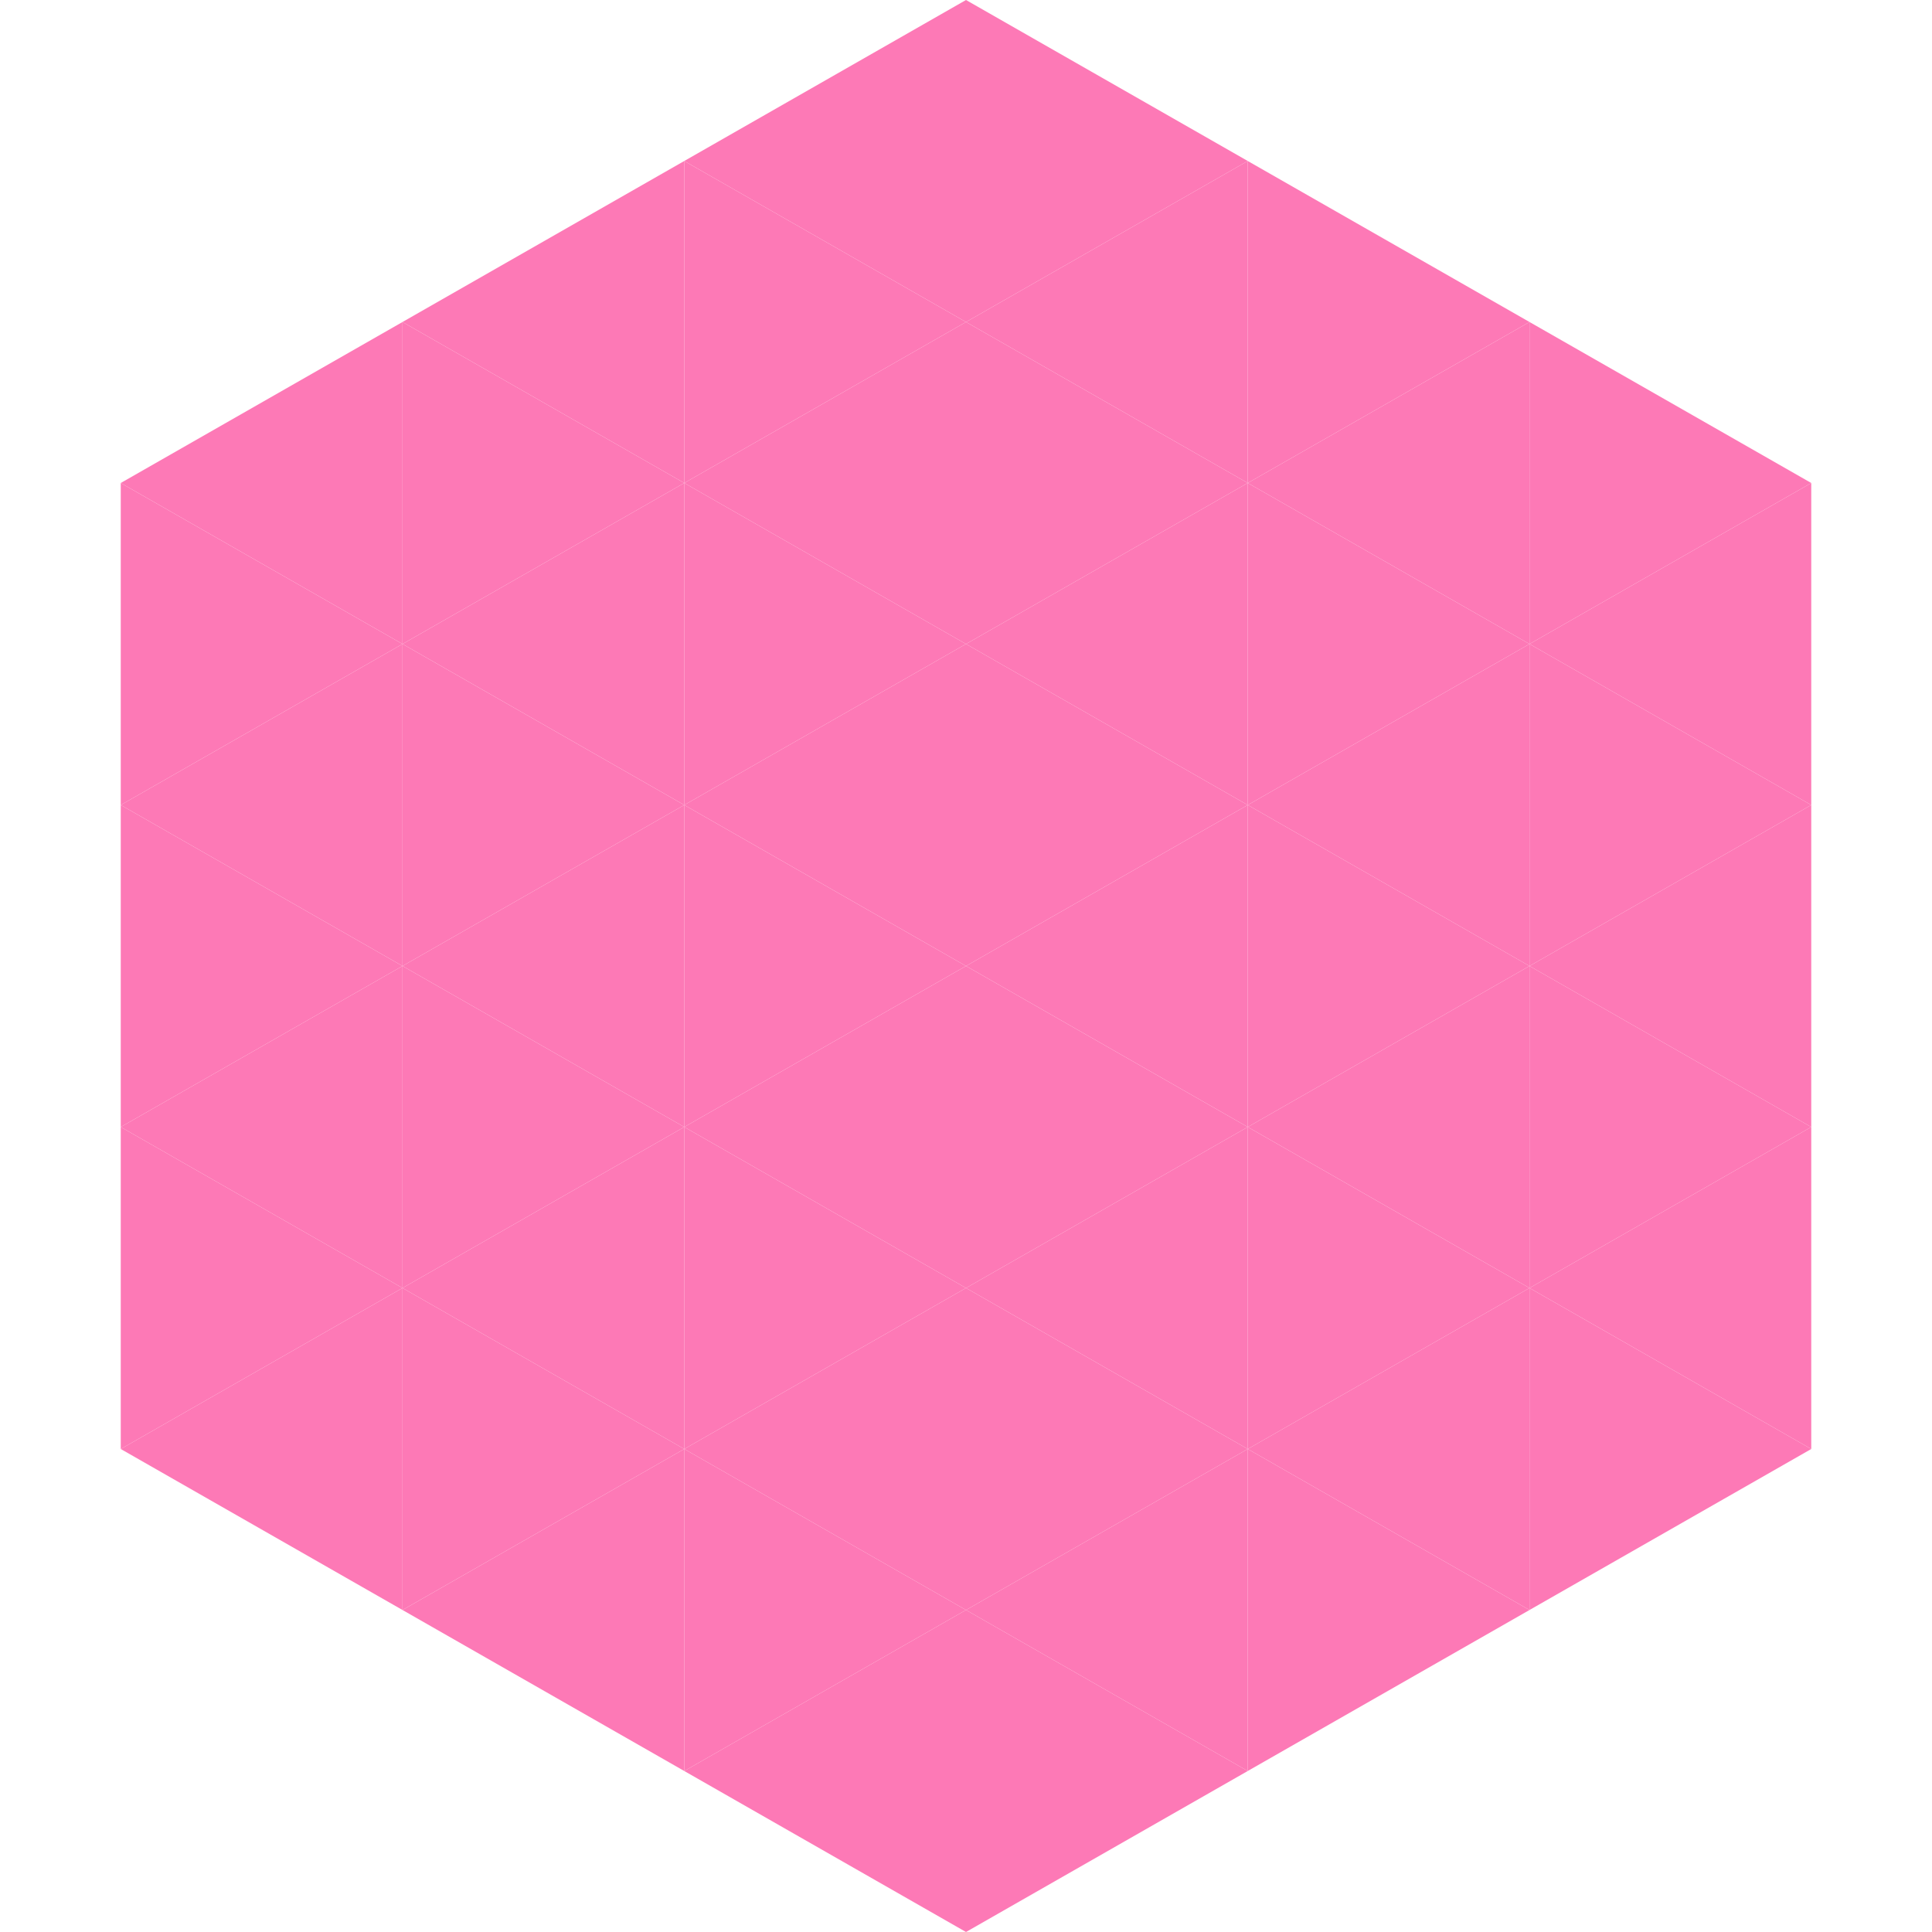 <?xml version="1.0"?>
<!-- Generated by SVGo -->
<svg width="240" height="240"
     xmlns="http://www.w3.org/2000/svg"
     xmlns:xlink="http://www.w3.org/1999/xlink">
<polygon points="50,40 15,60 50,80" style="fill:rgb(253,121,182)" />
<polygon points="190,40 225,60 190,80" style="fill:rgb(253,121,182)" />
<polygon points="15,60 50,80 15,100" style="fill:rgb(253,121,182)" />
<polygon points="225,60 190,80 225,100" style="fill:rgb(253,121,182)" />
<polygon points="50,80 15,100 50,120" style="fill:rgb(253,121,182)" />
<polygon points="190,80 225,100 190,120" style="fill:rgb(253,121,182)" />
<polygon points="15,100 50,120 15,140" style="fill:rgb(253,121,182)" />
<polygon points="225,100 190,120 225,140" style="fill:rgb(253,121,182)" />
<polygon points="50,120 15,140 50,160" style="fill:rgb(253,121,182)" />
<polygon points="190,120 225,140 190,160" style="fill:rgb(253,121,182)" />
<polygon points="15,140 50,160 15,180" style="fill:rgb(253,121,182)" />
<polygon points="225,140 190,160 225,180" style="fill:rgb(253,121,182)" />
<polygon points="50,160 15,180 50,200" style="fill:rgb(253,121,182)" />
<polygon points="190,160 225,180 190,200" style="fill:rgb(253,121,182)" />
<polygon points="15,180 50,200 15,220" style="fill:rgb(255,255,255); fill-opacity:0" />
<polygon points="225,180 190,200 225,220" style="fill:rgb(255,255,255); fill-opacity:0" />
<polygon points="50,0 85,20 50,40" style="fill:rgb(255,255,255); fill-opacity:0" />
<polygon points="190,0 155,20 190,40" style="fill:rgb(255,255,255); fill-opacity:0" />
<polygon points="85,20 50,40 85,60" style="fill:rgb(253,121,182)" />
<polygon points="155,20 190,40 155,60" style="fill:rgb(253,121,182)" />
<polygon points="50,40 85,60 50,80" style="fill:rgb(253,121,182)" />
<polygon points="190,40 155,60 190,80" style="fill:rgb(253,121,182)" />
<polygon points="85,60 50,80 85,100" style="fill:rgb(253,121,182)" />
<polygon points="155,60 190,80 155,100" style="fill:rgb(253,121,182)" />
<polygon points="50,80 85,100 50,120" style="fill:rgb(253,121,182)" />
<polygon points="190,80 155,100 190,120" style="fill:rgb(253,121,182)" />
<polygon points="85,100 50,120 85,140" style="fill:rgb(253,121,182)" />
<polygon points="155,100 190,120 155,140" style="fill:rgb(253,121,182)" />
<polygon points="50,120 85,140 50,160" style="fill:rgb(253,121,182)" />
<polygon points="190,120 155,140 190,160" style="fill:rgb(253,121,182)" />
<polygon points="85,140 50,160 85,180" style="fill:rgb(253,121,182)" />
<polygon points="155,140 190,160 155,180" style="fill:rgb(253,121,182)" />
<polygon points="50,160 85,180 50,200" style="fill:rgb(253,121,182)" />
<polygon points="190,160 155,180 190,200" style="fill:rgb(253,121,182)" />
<polygon points="85,180 50,200 85,220" style="fill:rgb(253,121,182)" />
<polygon points="155,180 190,200 155,220" style="fill:rgb(253,121,182)" />
<polygon points="120,0 85,20 120,40" style="fill:rgb(253,121,182)" />
<polygon points="120,0 155,20 120,40" style="fill:rgb(253,121,182)" />
<polygon points="85,20 120,40 85,60" style="fill:rgb(253,121,182)" />
<polygon points="155,20 120,40 155,60" style="fill:rgb(253,121,182)" />
<polygon points="120,40 85,60 120,80" style="fill:rgb(253,121,182)" />
<polygon points="120,40 155,60 120,80" style="fill:rgb(253,121,182)" />
<polygon points="85,60 120,80 85,100" style="fill:rgb(253,121,182)" />
<polygon points="155,60 120,80 155,100" style="fill:rgb(253,121,182)" />
<polygon points="120,80 85,100 120,120" style="fill:rgb(253,121,182)" />
<polygon points="120,80 155,100 120,120" style="fill:rgb(253,121,182)" />
<polygon points="85,100 120,120 85,140" style="fill:rgb(253,121,182)" />
<polygon points="155,100 120,120 155,140" style="fill:rgb(253,121,182)" />
<polygon points="120,120 85,140 120,160" style="fill:rgb(253,121,182)" />
<polygon points="120,120 155,140 120,160" style="fill:rgb(253,121,182)" />
<polygon points="85,140 120,160 85,180" style="fill:rgb(253,121,182)" />
<polygon points="155,140 120,160 155,180" style="fill:rgb(253,121,182)" />
<polygon points="120,160 85,180 120,200" style="fill:rgb(253,121,182)" />
<polygon points="120,160 155,180 120,200" style="fill:rgb(253,121,182)" />
<polygon points="85,180 120,200 85,220" style="fill:rgb(253,121,182)" />
<polygon points="155,180 120,200 155,220" style="fill:rgb(253,121,182)" />
<polygon points="120,200 85,220 120,240" style="fill:rgb(253,121,182)" />
<polygon points="120,200 155,220 120,240" style="fill:rgb(253,121,182)" />
<polygon points="85,220 120,240 85,260" style="fill:rgb(255,255,255); fill-opacity:0" />
<polygon points="155,220 120,240 155,260" style="fill:rgb(255,255,255); fill-opacity:0" />
</svg>
